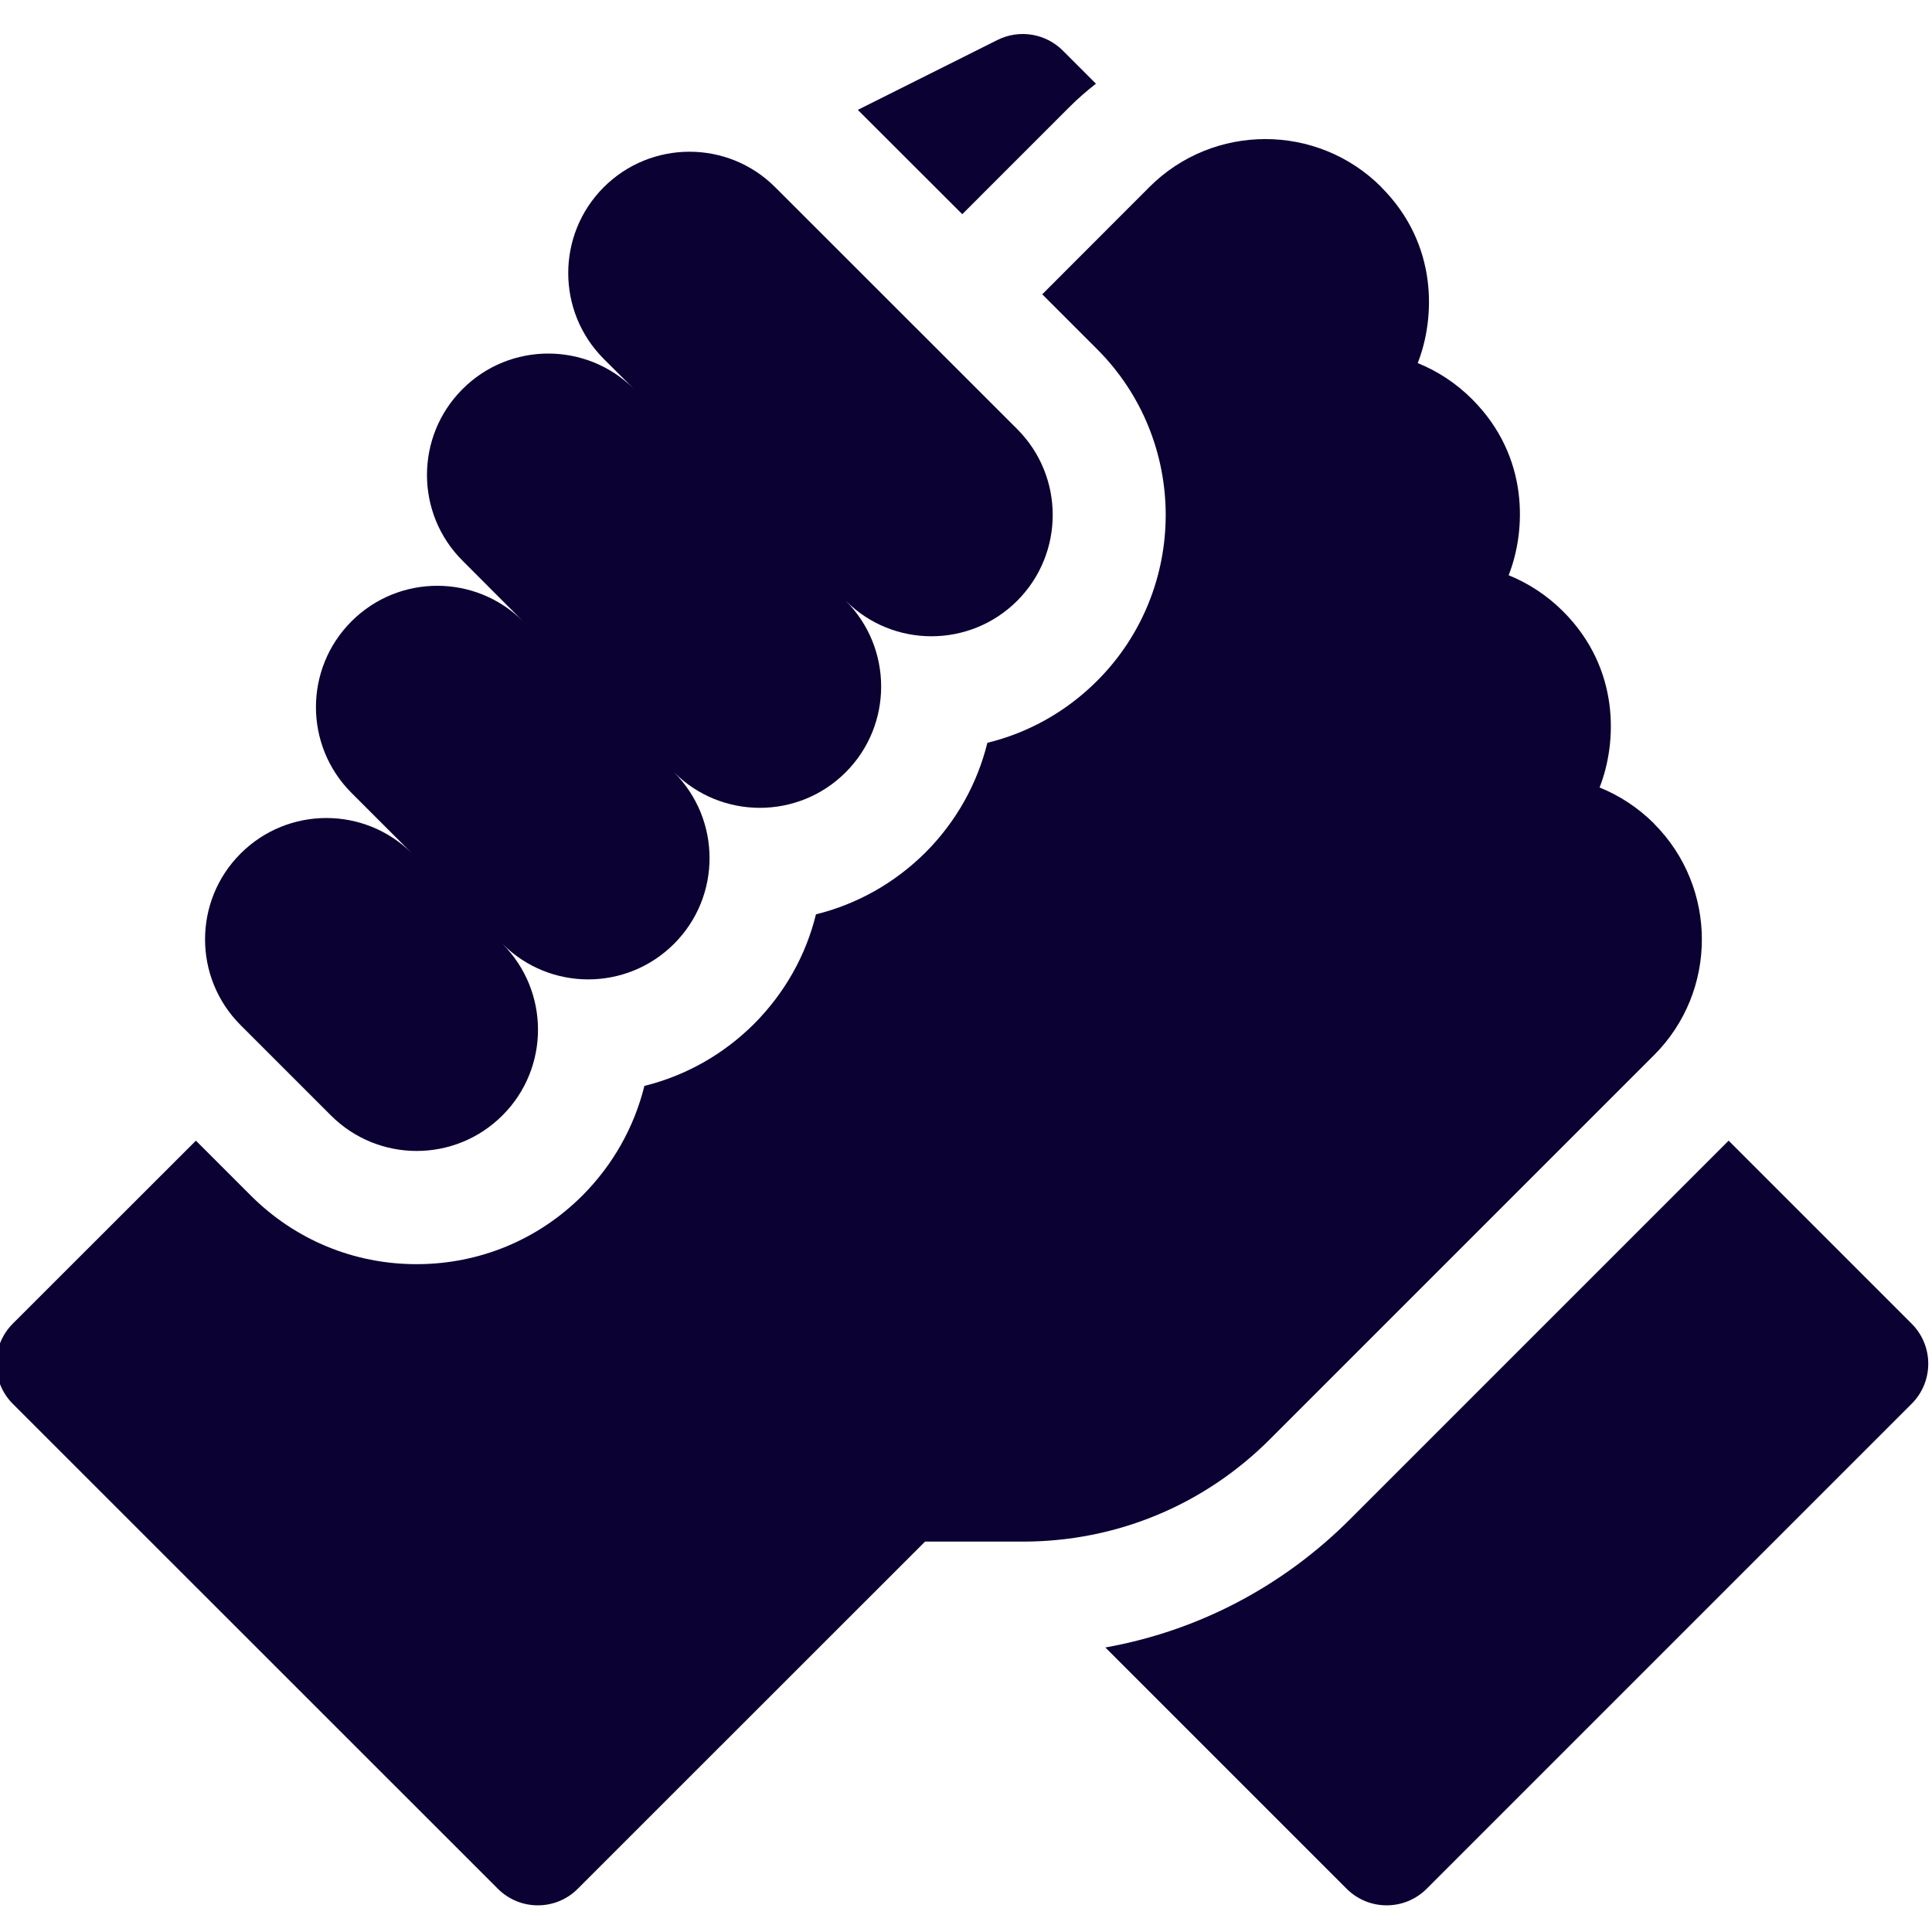 <svg width="15" height="15" viewBox="0 0 15 15" fill="none" xmlns="http://www.w3.org/2000/svg">
<g clip-path="url(#clip0_209_373)">
<path d="M14.842 10.277L13.421 8.856L10.481 11.796C9.956 12.321 9.298 12.663 8.582 12.791L10.455 14.664C10.627 14.836 10.905 14.836 11.077 14.664L14.842 10.899C15.014 10.727 15.014 10.449 14.842 10.277Z" fill="#0B0133"/>
<path d="M12.842 8.192C13.337 7.697 13.337 6.891 12.842 6.395C12.842 6.394 12.841 6.394 12.841 6.393C12.718 6.271 12.575 6.177 12.419 6.114C12.554 5.772 12.583 5.194 12.136 4.747C12.134 4.746 12.133 4.744 12.132 4.743C12.01 4.622 11.868 4.529 11.713 4.466C11.848 4.125 11.877 3.547 11.43 3.1C11.429 3.099 11.429 3.099 11.429 3.099C11.306 2.976 11.163 2.882 11.007 2.819C11.142 2.477 11.171 1.899 10.723 1.452C10.723 1.452 10.723 1.452 10.723 1.452C10.723 1.452 10.723 1.452 10.723 1.451C10.227 0.956 9.421 0.956 8.925 1.451L8.092 2.285L8.518 2.711C9.228 3.421 9.228 4.576 8.518 5.286C8.279 5.525 7.986 5.689 7.666 5.767C7.589 6.079 7.429 6.374 7.186 6.618C6.947 6.856 6.654 7.02 6.335 7.099C6.257 7.418 6.092 7.711 5.854 7.95C5.615 8.188 5.322 8.352 5.003 8.431C4.924 8.75 4.76 9.043 4.522 9.282C4.178 9.626 3.721 9.815 3.234 9.815C2.748 9.815 2.291 9.626 1.947 9.282L1.521 8.856L0.099 10.277C-0.072 10.449 -0.072 10.727 0.099 10.899L3.865 14.664C4.037 14.836 4.315 14.836 4.486 14.664L7.182 11.969H7.941C8.666 11.969 9.347 11.687 9.859 11.175L12.842 8.192Z" fill="#0B0133"/>
<path d="M2.569 8.66C2.937 9.028 3.533 9.028 3.901 8.66C4.269 8.293 4.269 7.696 3.901 7.328C4.269 7.696 4.865 7.696 5.233 7.328C5.601 6.961 5.601 6.364 5.233 5.996C5.601 6.364 6.198 6.364 6.566 5.996C6.933 5.629 6.933 5.032 6.566 4.664C6.933 5.032 7.53 5.032 7.898 4.664C8.265 4.296 8.265 3.7 7.898 3.332L6.019 1.454C5.652 1.086 5.055 1.086 4.687 1.454C4.32 1.822 4.32 2.418 4.687 2.786L4.923 3.021C4.555 2.653 3.958 2.653 3.591 3.021C3.223 3.389 3.223 3.986 3.591 4.353L4.061 4.824C3.693 4.456 3.097 4.456 2.729 4.824C2.361 5.192 2.361 5.788 2.729 6.156L3.2 6.627C2.832 6.259 2.236 6.259 1.868 6.627C1.5 6.995 1.5 7.591 1.868 7.959L2.569 8.66Z" fill="#0B0133"/>
<path d="M8.304 0.83C8.369 0.765 8.438 0.705 8.509 0.65L8.252 0.393C8.118 0.259 7.914 0.226 7.745 0.31L6.66 0.853L7.471 1.663L8.304 0.83Z" fill="#0B0133"/>
</g>
<defs>
<clipPath id="clip0_209_373">
<rect width="15" height="15" fill="white"/>
</clipPath>
</defs>
</svg>
